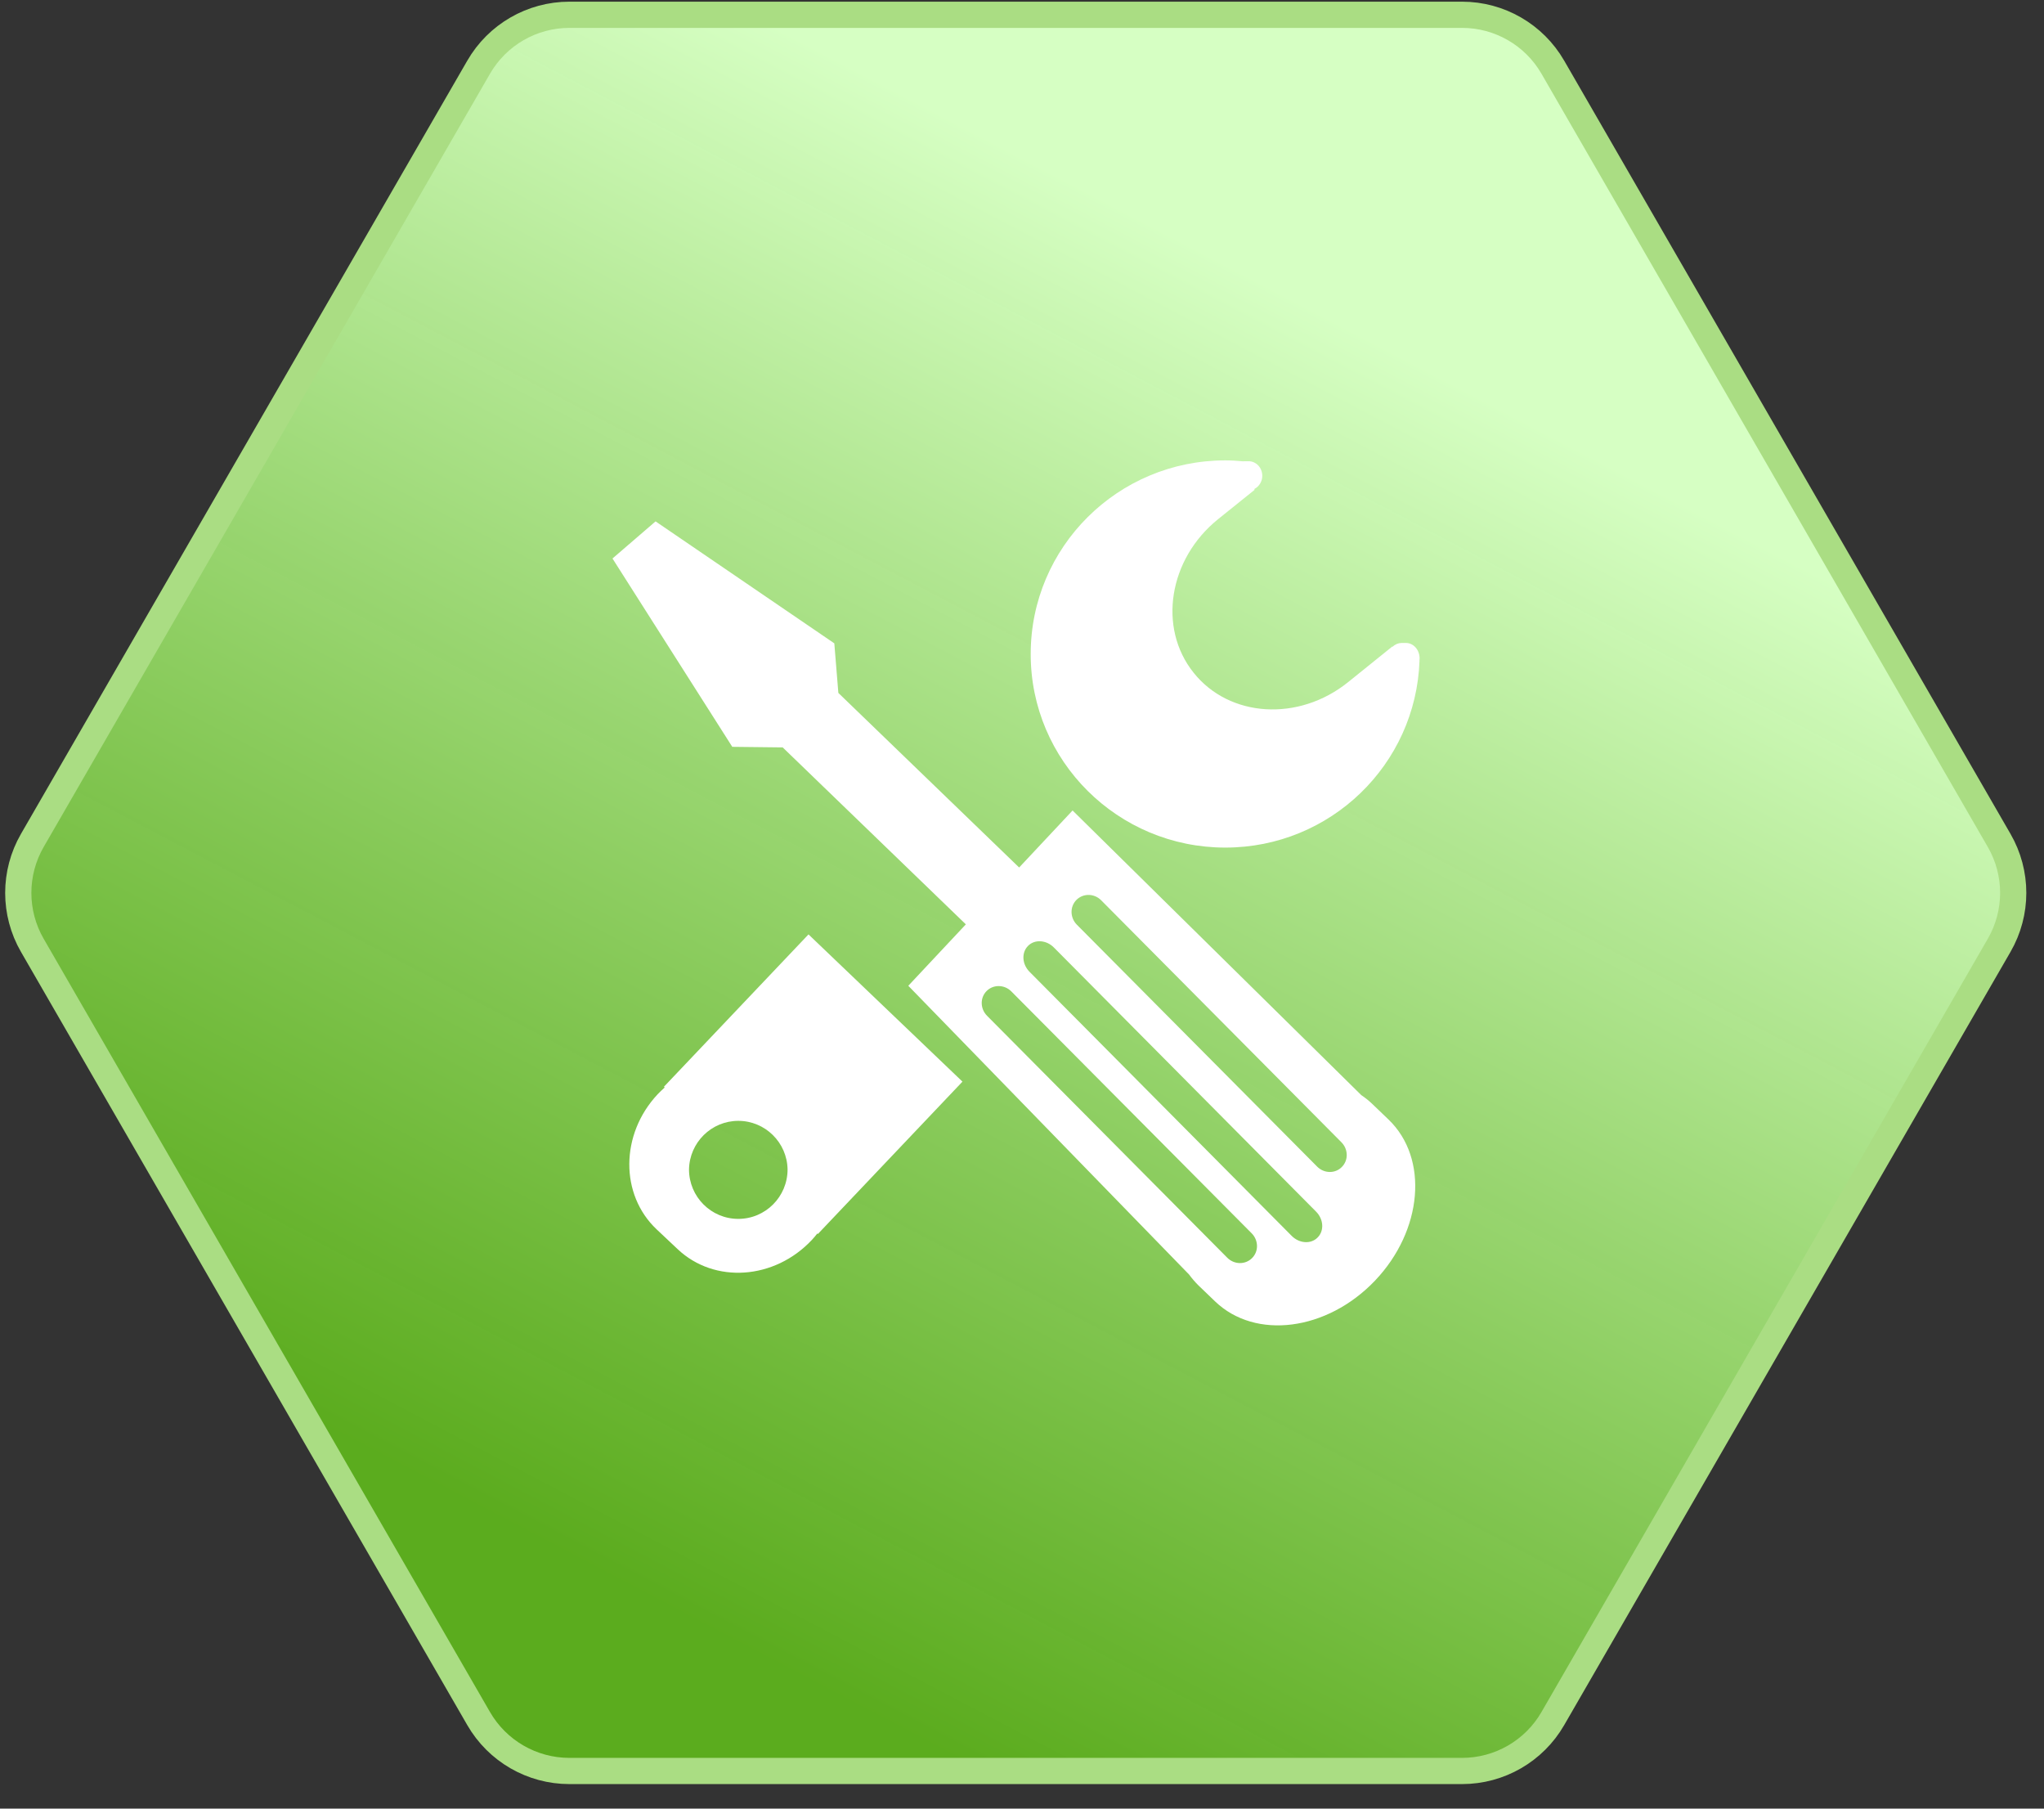 <?xml version="1.0" encoding="UTF-8"?>
<svg width="78px" height="69px" viewBox="0 0 78 69" version="1.1" xmlns="http://www.w3.org/2000/svg" xmlns:xlink="http://www.w3.org/1999/xlink">
    <rect x="0" y="0" width="78" height="69" fill="#333333" stroke="none"/>
    <title>编组备份</title>
    <defs>
        <linearGradient x1="18.692%" y1="30.813%" x2="88.031%" y2="72.661%" id="linearGradient-1">
            <stop stop-color="#D6FFC3" offset="0%"></stop>
            <stop stop-color="#60B91C" stop-opacity="0.901" offset="100%"></stop>
        </linearGradient>
    </defs>
    <g id="官网2版" stroke="none" stroke-width="1" fill="none" fill-rule="evenodd">
        <g id="首页-01备份-2" transform="translate(-663, -3898)" fill-rule="nonzero">
            <g id="编组-16备份" transform="translate(569, 3792)">
                <g id="编组备份" transform="translate(132.761, 140.064) rotate(90) translate(-132.761, -140.064)translate(99.261, 102)">
                    <g id="编组-4" transform="translate(0, 0)">
                        <path d="M31.5,0.536 L2,17.568 C0.762,18.282 -3.72772395e-15,19.603 0,21.032 L0,55.096 C4.61590202e-15,56.525 0.762,57.845 2,58.56 L31.5,75.592 C32.738,76.306 34.263,76.306 35.5,75.592 L65,58.56 C66.238,57.845 67,56.525 67,55.096 L67,21.032 C67,19.603 66.238,18.282 65,17.568 L35.5,0.536 C34.263,-0.179 32.738,-0.179 31.5,0.536 Z" id="形状" stroke="#AADD83" fill="url(#linearGradient-1)"></path>
                        <g id="编组" transform="translate(17, 22.652)" fill="#FFFFFF">
                            <path d="M14.772,7.415 C14.772,3.4 11.601,0.14 7.642,0.004 C7.645,0.004 7.649,0.007 7.652,0.007 C7.616,0.004 7.588,-4.40279484e-13 7.555,-4.40279484e-13 C7.228,-4.40279484e-13 6.965,0.233 6.965,0.523 L6.965,0.688 C6.969,0.817 7.019,0.939 7.109,1.028 L7.099,1.039 L8.458,2.726 C9.979,4.614 9.817,7.258 8.098,8.626 C6.383,9.998 3.758,9.575 2.24,7.687 L1.126,6.301 L1.09,6.305 C0.993,6.118 0.798,6.004 0.59,6.004 C0.28,6.004 0.032,6.237 0.032,6.527 L0.032,6.692 C0.032,6.706 0.036,6.72 0.036,6.735 C0.014,6.96 0,7.186 0,7.415 C0,11.517 3.308,14.841 7.386,14.841 C11.464,14.845 14.772,11.517 14.772,7.415 L14.772,7.415 Z M8.871,22.181 L6.98,22.335 L2.327,29.156 L3.743,30.8 L10.928,26.229 L10.95,24.305 L17.79,17.223 L15.632,15.178 L8.871,22.181 Z M31.296,1.705 C29.38,-0.122 26.625,-0.355 25.147,1.186 L24.536,1.823 C24.417,1.949 24.313,2.081 24.216,2.225 L13.356,13.243 L20.044,19.512 L31.059,8.798 C31.206,8.69 31.343,8.572 31.472,8.443 L32.084,7.806 C33.565,6.265 33.213,3.536 31.296,1.705 L31.296,1.705 Z M16.765,13.093 C16.509,12.835 16.517,12.412 16.783,12.151 L26.014,2.984 C26.28,2.719 26.704,2.712 26.959,2.97 C27.218,3.224 27.208,3.65 26.941,3.912 L17.714,13.079 C17.448,13.344 17.024,13.351 16.765,13.093 Z M19.512,14.884 C19.221,15.174 18.778,15.199 18.52,14.941 C18.264,14.687 18.293,14.243 18.584,13.956 L28.66,3.951 C28.952,3.661 29.394,3.636 29.649,3.894 C29.908,4.148 29.876,4.592 29.588,4.879 L19.512,14.884 Z M30.419,7.34 L21.188,16.507 C20.922,16.772 20.497,16.779 20.242,16.521 C19.987,16.267 19.994,15.841 20.26,15.579 L29.487,6.409 C29.754,6.144 30.178,6.136 30.433,6.394 C30.692,6.652 30.685,7.075 30.419,7.34 Z M29.495,22.984 L29.513,22.962 L23.701,17.445 L18.084,23.32 L23.896,28.837 L23.924,28.808 C24.007,28.901 24.093,28.991 24.183,29.077 C25.704,30.503 28.009,30.521 29.336,29.116 L30.095,28.31 C31.418,26.906 31.26,24.617 29.739,23.191 C29.664,23.12 29.577,23.048 29.495,22.984 L29.495,22.984 Z M27.049,27.88 C26.021,27.86 25.198,27.024 25.197,26 C25.197,24.975 26.021,24.137 27.049,24.119 C28.092,24.119 28.937,24.961 28.937,26 C28.937,27.038 28.092,27.88 27.049,27.88 Z" id="形状"></path>
                        </g>
                    </g>
                </g>
            </g>
        </g>
    </g>
</svg>
